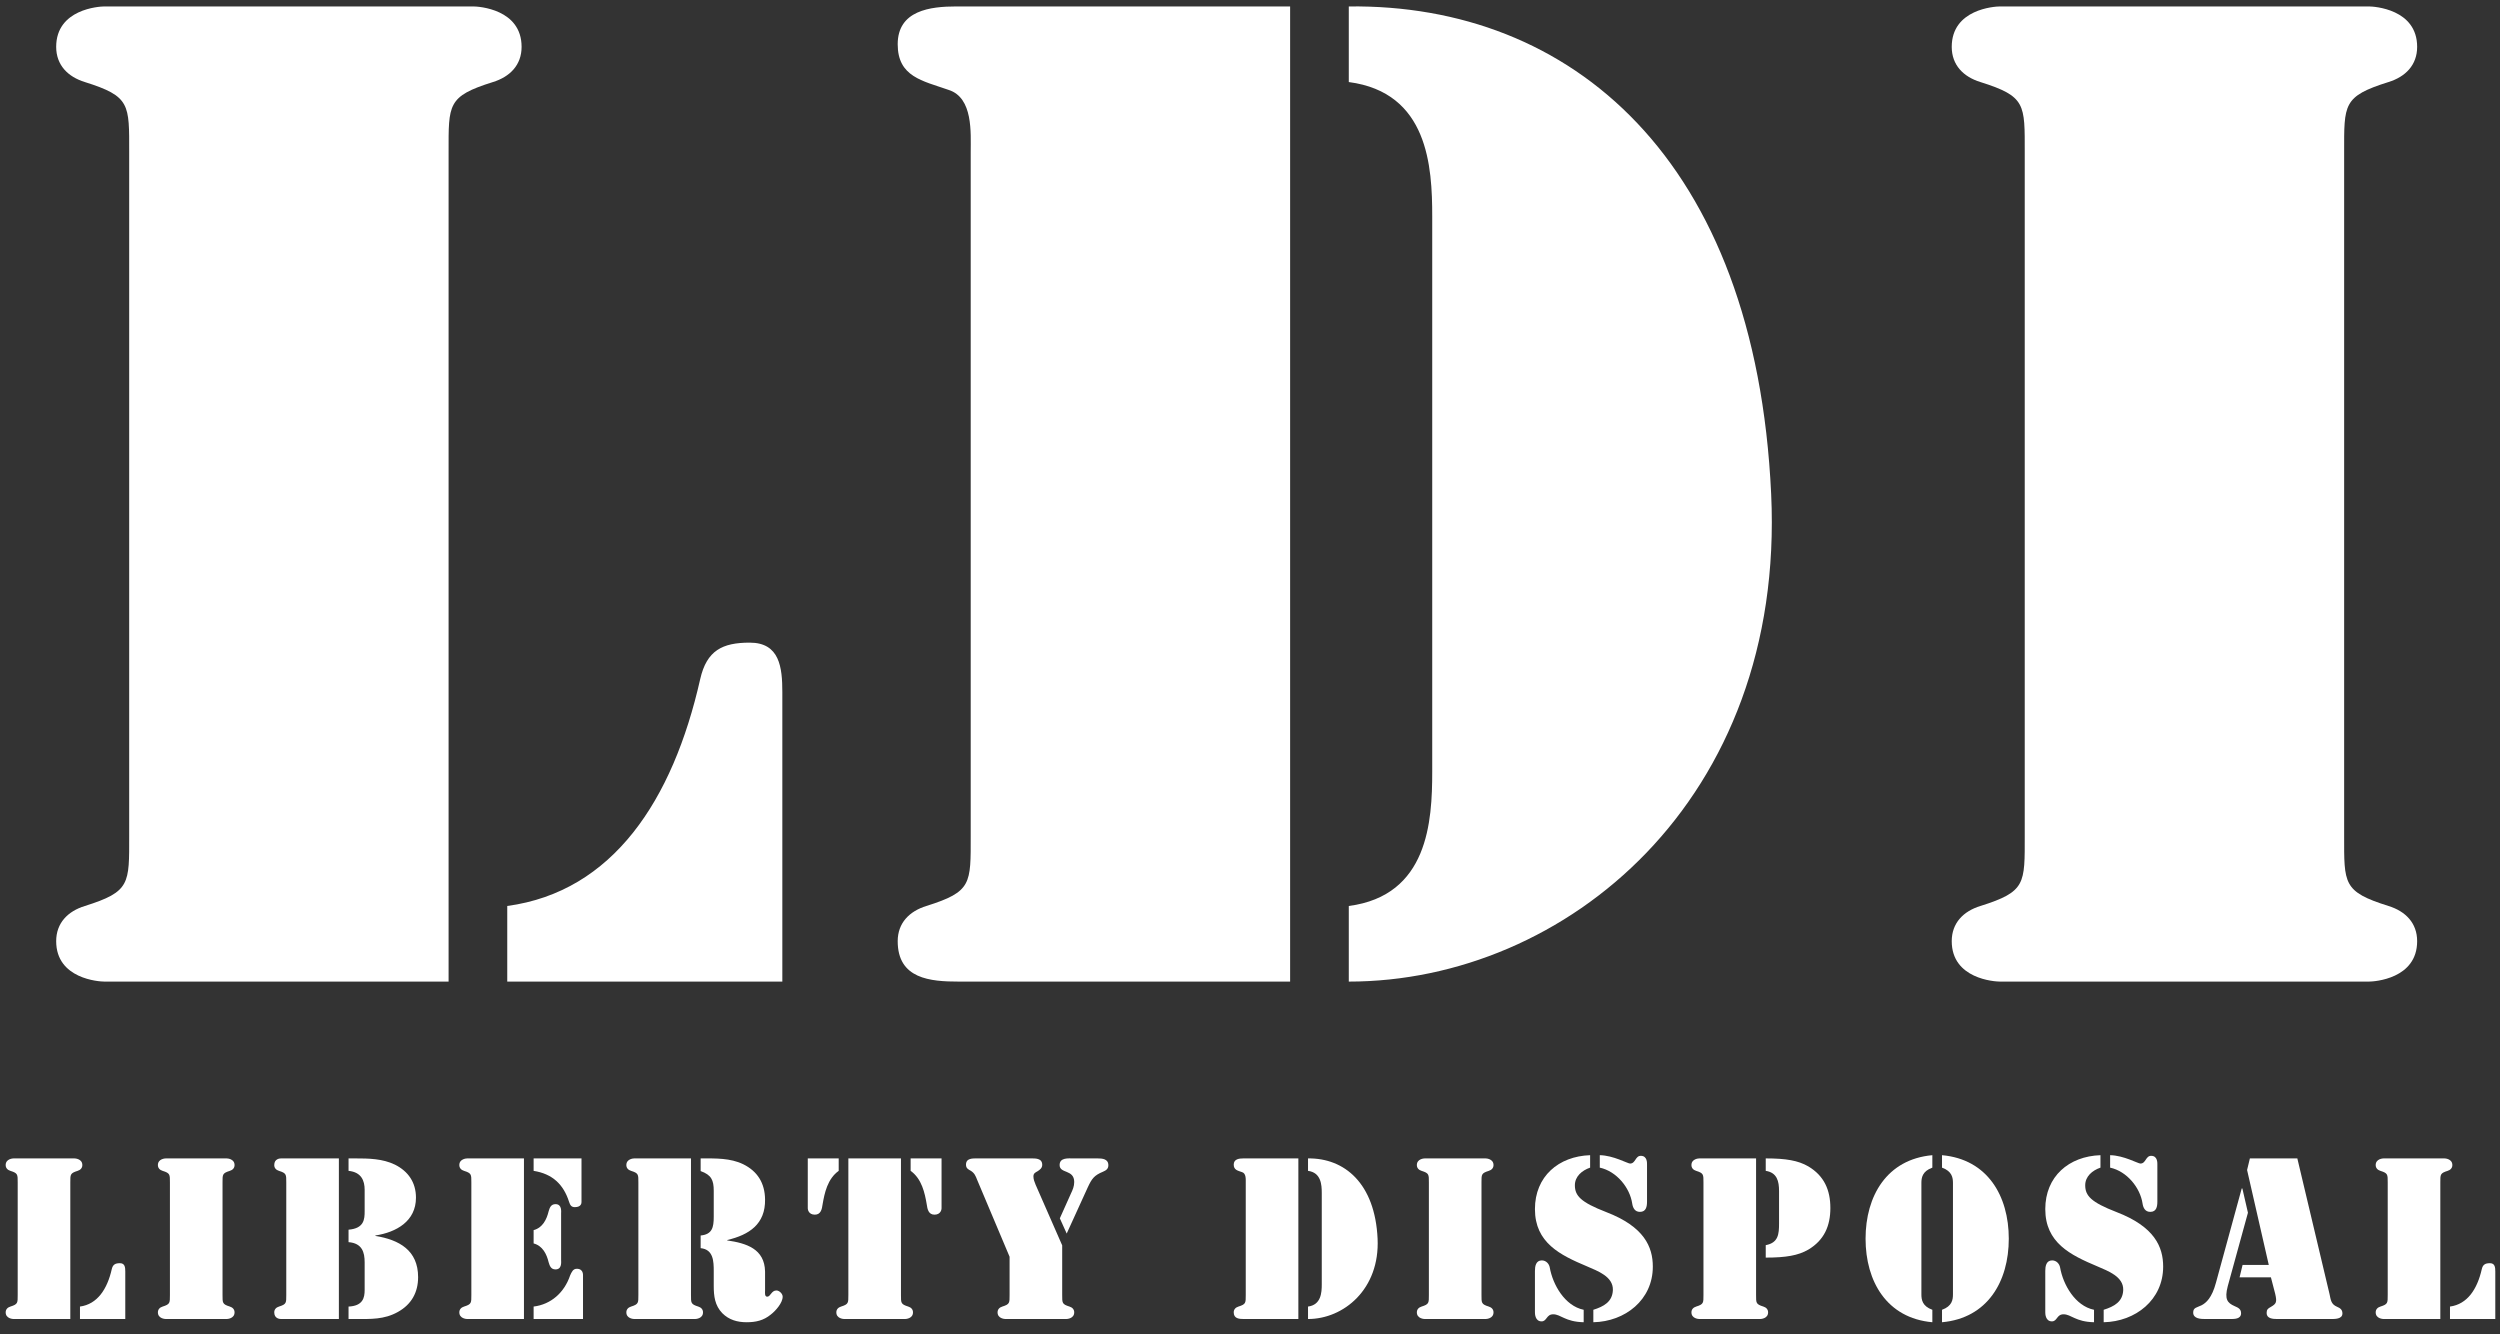 <?xml version="1.0" encoding="UTF-8"?> <svg xmlns="http://www.w3.org/2000/svg" xmlns:xlink="http://www.w3.org/1999/xlink" width="163px" height="87px" viewBox="0 0 163 87" version="1.1"><rect x="0" y="0" width="163" height="87" fill="#333333" stroke="none"/><title>Logo</title><g id="Symbols" stroke="none" stroke-width="1" fill="none" fill-rule="evenodd"><g id="Navbar" transform="translate(-89, -22)" fill="#FFFFFF" fill-rule="nonzero"><g id="Logo" transform="translate(89.37, 22.418)"><g id="LDI" transform="translate(3.293, 0)"><path d="M25.585,9.522 C25.585,6.377 25.5,5.867 28.475,4.932 C29.58,4.592 30.345,3.827 30.345,2.637 C30.345,0.172 27.54,0.002 27.2,0.002 L3.145,0.002 C2.805,0.002 0,0.172 0,2.637 C0,3.827 0.765,4.592 1.87,4.932 C4.845,5.867 4.76,6.377 4.76,9.522 L4.76,54.062 C4.76,57.207 4.845,57.717 1.87,58.652 C0.765,58.992 0,59.757 0,60.947 C0,63.412 2.805,63.582 3.145,63.582 L25.585,63.582 L25.585,9.522 Z M29.41,63.582 L47.345,63.582 L47.345,44.712 C47.345,43.097 47.175,41.482 45.22,41.482 C43.435,41.482 42.415,41.992 41.99,43.862 C40.205,51.767 36.295,57.717 29.41,58.652 L29.41,63.582 Z" id="Shape"></path><path d="M84.278,4.932 C89.463,5.612 89.718,10.457 89.718,13.687 L89.718,49.897 C89.718,53.127 89.463,57.972 84.278,58.652 L84.278,63.582 C98.388,63.582 112.752,51.767 111.817,31.792 C110.797,9.862 98.728,-0.168 84.278,0.002 L84.278,4.932 Z M80.453,0.002 L58.693,0.002 C56.992,0.002 54.867,0.257 54.867,2.467 C54.867,4.592 56.483,4.847 58.182,5.442 C59.797,5.952 59.627,8.247 59.627,9.522 L59.627,54.062 C59.627,57.207 59.712,57.717 56.737,58.652 C55.633,58.992 54.867,59.757 54.867,60.947 C54.867,63.412 56.992,63.582 58.862,63.582 L80.453,63.582 L80.453,0.002 Z" id="Shape"></path><path d="M149.175,9.522 C149.175,6.377 149.09,5.867 152.065,4.932 C153.17,4.592 153.935,3.827 153.935,2.637 C153.935,0.172 151.13,0.002 150.79,0.002 L126.735,0.002 C126.395,0.002 123.59,0.172 123.59,2.637 C123.59,3.827 124.355,4.592 125.46,4.932 C128.435,5.867 128.35,6.377 128.35,9.522 L128.35,54.062 C128.35,57.207 128.435,57.717 125.46,58.652 C124.355,58.992 123.59,59.757 123.59,60.947 C123.59,63.412 126.395,63.582 126.735,63.582 L150.79,63.582 C151.13,63.582 153.935,63.412 153.935,60.947 C153.935,59.757 153.17,58.992 152.065,58.652 C149.09,57.717 149.175,57.207 149.175,54.062 L149.175,9.522 Z" id="Path"></path></g><g id="liberty-disposal" transform="translate(-0, 74.9)"><path d="M4.214,1.778 C4.214,1.26 4.2,1.176 4.69,1.022 C4.872,0.966 4.998,0.84 4.998,0.644 C4.998,0.238 4.536,0.21 4.48,0.21 L0.518,0.21 C0.462,0.21 0,0.238 0,0.644 C0,0.84 0.126,0.966 0.308,1.022 C0.798,1.176 0.784,1.26 0.784,1.778 L0.784,9.114 C0.784,9.632 0.798,9.716 0.308,9.87 C0.126,9.926 0,10.052 0,10.248 C0,10.654 0.462,10.682 0.518,10.682 L4.214,10.682 L4.214,1.778 Z M4.844,10.682 L7.798,10.682 L7.798,7.574 C7.798,7.308 7.77,7.042 7.448,7.042 C7.154,7.042 6.986,7.126 6.916,7.434 C6.622,8.736 5.978,9.716 4.844,9.87 L4.844,10.682 Z" id="Shape"></path><path d="M14.139,1.778 C14.139,1.26 14.125,1.176 14.615,1.022 C14.797,0.966 14.923,0.84 14.923,0.644 C14.923,0.238 14.461,0.21 14.405,0.21 L10.443,0.21 C10.387,0.21 9.925,0.238 9.925,0.644 C9.925,0.84 10.051,0.966 10.233,1.022 C10.723,1.176 10.709,1.26 10.709,1.778 L10.709,9.114 C10.709,9.632 10.723,9.716 10.233,9.87 C10.051,9.926 9.925,10.052 9.925,10.248 C9.925,10.654 10.387,10.682 10.443,10.682 L14.405,10.682 C14.461,10.682 14.923,10.654 14.923,10.248 C14.923,10.052 14.797,9.926 14.615,9.87 C14.125,9.716 14.139,9.632 14.139,9.114 L14.139,1.778 Z" id="Path"></path><path d="M21.725,0.21 L17.959,0.21 C17.861,0.21 17.511,0.238 17.511,0.644 C17.511,0.84 17.637,0.966 17.819,1.022 C18.309,1.176 18.295,1.26 18.295,1.778 L18.295,9.114 C18.295,9.632 18.309,9.716 17.819,9.87 C17.637,9.926 17.511,10.052 17.511,10.248 C17.511,10.654 17.861,10.682 17.959,10.682 L21.725,10.682 L21.725,0.21 Z M22.355,1.022 C23.195,1.106 23.405,1.666 23.405,2.254 L23.405,3.654 C23.405,4.172 23.377,4.774 22.355,4.858 L22.355,5.67 C23.251,5.74 23.405,6.342 23.405,6.986 L23.405,8.792 C23.405,9.296 23.293,9.828 22.355,9.87 L22.355,10.682 L22.803,10.682 C23.797,10.682 24.679,10.724 25.575,10.22 C26.457,9.73 26.891,8.946 26.891,7.952 C26.891,6.202 25.659,5.516 24.105,5.264 L24.105,5.236 C25.463,5.026 26.751,4.312 26.751,2.772 C26.751,1.778 26.247,1.05 25.379,0.616 C24.567,0.224 23.671,0.21 22.789,0.21 L22.355,0.21 L22.355,1.022 Z" id="Shape"></path><path d="M29.578,0.644 C29.578,0.84 29.704,0.966 29.886,1.022 C30.376,1.176 30.362,1.26 30.362,1.778 L30.362,9.114 C30.362,9.632 30.376,9.716 29.886,9.87 C29.704,9.926 29.578,10.052 29.578,10.248 C29.578,10.654 30.04,10.682 30.096,10.682 L33.792,10.682 L33.792,0.21 L30.096,0.21 C30.04,0.21 29.578,0.238 29.578,0.644 Z M34.422,1.022 C35.654,1.218 36.368,1.904 36.732,3.038 C36.802,3.248 36.872,3.388 37.11,3.388 C37.53,3.388 37.544,3.122 37.544,3.052 L37.544,0.21 L34.422,0.21 L34.422,1.022 Z M34.422,10.682 L37.642,10.682 L37.642,7.882 C37.642,7.826 37.684,7.406 37.236,7.406 C36.984,7.406 36.9,7.63 36.802,7.84 C36.424,8.96 35.556,9.73 34.422,9.87 L34.422,10.682 Z M34.422,5.754 C35.01,5.908 35.276,6.454 35.402,6.986 C35.472,7.224 35.556,7.448 35.85,7.448 C36.284,7.448 36.214,6.944 36.214,6.832 L36.214,3.808 C36.214,3.696 36.284,3.192 35.85,3.192 C35.556,3.192 35.472,3.416 35.402,3.654 C35.276,4.186 35.01,4.732 34.422,4.886 L34.422,5.754 Z" id="Shape"></path><path d="M41.252,9.114 C41.252,9.632 41.266,9.716 40.776,9.87 C40.594,9.926 40.468,10.052 40.468,10.248 C40.468,10.654 40.93,10.682 40.986,10.682 L44.948,10.682 C45.004,10.682 45.466,10.654 45.466,10.248 C45.466,10.052 45.34,9.926 45.158,9.87 C44.668,9.716 44.682,9.632 44.682,9.114 L44.682,0.21 L40.986,0.21 C40.93,0.21 40.468,0.238 40.468,0.644 C40.468,0.84 40.594,0.966 40.776,1.022 C41.266,1.176 41.252,1.26 41.252,1.778 L41.252,9.114 Z M45.312,1.036 C46.012,1.288 46.166,1.624 46.166,2.324 L46.166,4.018 C46.166,4.704 46.068,5.166 45.312,5.236 L45.312,6.062 C46.152,6.146 46.166,6.93 46.166,7.574 L46.166,8.526 C46.166,9.184 46.236,9.8 46.726,10.304 C47.16,10.738 47.706,10.892 48.308,10.892 C48.91,10.892 49.414,10.78 49.89,10.388 C50.198,10.15 50.66,9.632 50.66,9.226 C50.66,9.03 50.436,8.82 50.254,8.82 C49.918,8.82 49.876,9.226 49.652,9.226 C49.47,9.226 49.512,8.946 49.512,8.82 L49.512,7.588 C49.484,6.104 48.294,5.74 47.048,5.558 L47.048,5.53 C48.476,5.194 49.54,4.494 49.512,2.884 C49.498,1.82 49.022,1.05 48.084,0.588 C47.244,0.182 46.292,0.21 45.382,0.21 L45.312,0.21 L45.312,1.036 Z" id="Shape"></path><path d="M54.943,9.114 C54.943,9.632 54.957,9.716 54.467,9.87 C54.285,9.926 54.159,10.052 54.159,10.248 C54.159,10.654 54.621,10.682 54.677,10.682 L58.639,10.682 C58.695,10.682 59.157,10.654 59.157,10.248 C59.157,10.052 59.031,9.926 58.849,9.87 C58.359,9.716 58.373,9.632 58.373,9.114 L58.373,0.21 L54.943,0.21 L54.943,9.114 Z M61.019,0.21 L59.003,0.21 L59.003,1.022 C59.731,1.54 59.927,2.464 60.053,3.206 C60.095,3.514 60.165,3.878 60.557,3.878 C60.977,3.878 61.019,3.528 61.019,3.472 L61.019,0.21 Z M52.297,3.472 C52.297,3.528 52.339,3.878 52.759,3.878 C53.151,3.878 53.221,3.514 53.263,3.206 C53.389,2.464 53.585,1.54 54.313,1.022 L54.313,0.21 L52.297,0.21 L52.297,3.472 Z" id="Shape"></path><path d="M69.179,5.11 L70.551,2.1 C70.817,1.526 70.971,1.316 71.545,1.078 C71.741,0.994 71.895,0.896 71.895,0.658 C71.895,0.238 71.503,0.21 71.181,0.21 L69.627,0.21 C69.291,0.21 68.717,0.14 68.717,0.644 C68.717,1.218 69.669,0.91 69.669,1.75 C69.669,2.03 69.571,2.254 69.459,2.492 L68.731,4.116 L69.179,5.11 Z M65.455,9.114 C65.455,9.632 65.469,9.716 64.979,9.87 C64.797,9.926 64.671,10.052 64.671,10.248 C64.671,10.654 65.133,10.682 65.189,10.682 L69.151,10.682 C69.207,10.682 69.669,10.654 69.669,10.248 C69.669,10.052 69.543,9.926 69.361,9.87 C68.871,9.716 68.885,9.632 68.885,9.114 L68.885,5.88 L67.149,1.918 C67.079,1.75 67.009,1.568 67.009,1.386 C67.009,1.19 67.121,1.134 67.275,1.05 C67.429,0.952 67.583,0.84 67.583,0.63 C67.583,0.182 67.121,0.21 66.813,0.21 L63.355,0.21 C63.061,0.21 62.613,0.182 62.613,0.616 C62.613,0.854 62.753,0.924 62.935,1.022 C63.173,1.176 63.243,1.358 63.341,1.61 L65.455,6.622 L65.455,9.114 Z" id="Shape"></path><path d="M84.913,1.022 C85.767,1.134 85.809,1.932 85.809,2.464 L85.809,8.428 C85.809,8.96 85.767,9.758 84.913,9.87 L84.913,10.682 C87.237,10.682 89.603,8.736 89.449,5.446 C89.281,1.834 87.293,0.182 84.913,0.21 L84.913,1.022 Z M84.283,0.21 L80.699,0.21 C80.419,0.21 80.069,0.252 80.069,0.616 C80.069,0.966 80.335,1.008 80.615,1.106 C80.881,1.19 80.853,1.568 80.853,1.778 L80.853,9.114 C80.853,9.632 80.867,9.716 80.377,9.87 C80.195,9.926 80.069,10.052 80.069,10.248 C80.069,10.654 80.419,10.682 80.727,10.682 L84.283,10.682 L84.283,0.21 Z" id="Shape"></path><path d="M96.223,1.778 C96.223,1.26 96.209,1.176 96.699,1.022 C96.881,0.966 97.007,0.84 97.007,0.644 C97.007,0.238 96.545,0.21 96.489,0.21 L92.527,0.21 C92.471,0.21 92.009,0.238 92.009,0.644 C92.009,0.84 92.135,0.966 92.317,1.022 C92.807,1.176 92.793,1.26 92.793,1.778 L92.793,9.114 C92.793,9.632 92.807,9.716 92.317,9.87 C92.135,9.926 92.009,10.052 92.009,10.248 C92.009,10.654 92.471,10.682 92.527,10.682 L96.489,10.682 C96.545,10.682 97.007,10.654 97.007,10.248 C97.007,10.052 96.881,9.926 96.699,9.87 C96.209,9.716 96.223,9.632 96.223,9.114 L96.223,1.778 Z" id="Path"></path><path d="M103.306,0 C101.248,0.07 99.708,1.386 99.708,3.514 C99.708,5.712 101.346,6.51 103.11,7.252 C103.782,7.546 104.818,7.91 104.79,8.792 C104.762,9.562 104.188,9.87 103.516,10.08 L103.516,10.892 C105.588,10.85 107.394,9.436 107.394,7.266 C107.394,5.978 106.834,4.662 104.356,3.71 C102.69,3.066 102.312,2.646 102.312,1.96 C102.312,1.386 102.774,0.994 103.306,0.812 L103.306,0 Z M107.016,0.63 C107.016,0.518 107.044,0.042 106.61,0.042 C106.246,0.042 106.274,0.546 105.91,0.546 C105.756,0.546 104.818,0.014 103.936,0 L103.936,0.812 C105.028,1.05 105.896,2.114 106.05,3.15 C106.092,3.43 106.218,3.696 106.554,3.696 C106.96,3.696 107.016,3.346 107.016,3.024 L107.016,0.63 Z M99.708,10.248 C99.708,10.318 99.708,10.836 100.142,10.836 C100.492,10.836 100.45,10.374 100.898,10.374 C101.402,10.374 101.668,10.864 102.886,10.892 L102.886,10.08 C101.654,9.828 100.87,8.442 100.674,7.322 C100.632,7.084 100.436,6.86 100.156,6.86 C99.764,6.86 99.708,7.252 99.708,7.546 L99.708,10.248 Z" id="Shape"></path><path d="M114.756,1.022 C115.498,1.134 115.624,1.708 115.624,2.338 L115.624,4.452 C115.624,5.138 115.582,5.712 114.756,5.866 L114.756,6.678 C116.086,6.678 116.87,6.538 117.528,6.16 C118.564,5.544 118.97,4.62 118.97,3.444 C118.97,2.268 118.564,1.344 117.528,0.728 C116.87,0.35 116.086,0.21 114.756,0.21 L114.756,1.022 Z M110.696,9.114 C110.696,9.632 110.71,9.716 110.22,9.87 C110.038,9.926 109.912,10.052 109.912,10.248 C109.912,10.654 110.374,10.682 110.43,10.682 L114.392,10.682 C114.448,10.682 114.91,10.654 114.91,10.248 C114.91,10.052 114.784,9.926 114.602,9.87 C114.112,9.716 114.126,9.632 114.126,9.114 L114.126,0.21 L110.43,0.21 C110.374,0.21 109.912,0.238 109.912,0.644 C109.912,0.84 110.038,0.966 110.22,1.022 C110.71,1.176 110.696,1.26 110.696,1.778 L110.696,9.114 Z" id="Shape"></path><path d="M125.619,0 C122.651,0.266 121.265,2.66 121.265,5.446 C121.265,8.232 122.651,10.626 125.619,10.892 L125.619,10.08 C124.961,9.842 124.905,9.422 124.905,9.072 L124.905,1.82 C124.905,1.47 124.961,1.05 125.619,0.812 L125.619,0 Z M126.249,10.892 C129.217,10.626 130.603,8.232 130.603,5.446 C130.603,2.66 129.217,0.266 126.249,0 L126.249,0.812 C126.907,1.05 126.963,1.47 126.963,1.82 L126.963,9.072 C126.963,9.422 126.907,9.842 126.249,10.08 L126.249,10.892 Z" id="Shape"></path><path d="M136.58,0 C134.522,0.07 132.982,1.386 132.982,3.514 C132.982,5.712 134.62,6.51 136.384,7.252 C137.056,7.546 138.092,7.91 138.064,8.792 C138.036,9.562 137.462,9.87 136.79,10.08 L136.79,10.892 C138.862,10.85 140.668,9.436 140.668,7.266 C140.668,5.978 140.108,4.662 137.63,3.71 C135.964,3.066 135.586,2.646 135.586,1.96 C135.586,1.386 136.048,0.994 136.58,0.812 L136.58,0 Z M140.29,0.63 C140.29,0.518 140.318,0.042 139.884,0.042 C139.52,0.042 139.548,0.546 139.184,0.546 C139.03,0.546 138.092,0.014 137.21,0 L137.21,0.812 C138.302,1.05 139.17,2.114 139.324,3.15 C139.366,3.43 139.492,3.696 139.828,3.696 C140.234,3.696 140.29,3.346 140.29,3.024 L140.29,0.63 Z M132.982,10.248 C132.982,10.318 132.982,10.836 133.416,10.836 C133.766,10.836 133.724,10.374 134.172,10.374 C134.676,10.374 134.942,10.864 136.16,10.892 L136.16,10.08 C134.928,9.828 134.144,8.442 133.948,7.322 C133.906,7.084 133.71,6.86 133.43,6.86 C133.038,6.86 132.982,7.252 132.982,7.546 L132.982,10.248 Z" id="Shape"></path><path d="M145.832,2.17 L145.79,2.17 L144.11,8.316 C143.844,9.31 143.466,9.632 143.172,9.786 C142.864,9.94 142.626,9.926 142.626,10.262 C142.626,10.668 143.13,10.682 143.41,10.682 L145.02,10.682 C145.3,10.682 145.748,10.696 145.748,10.304 C145.748,10.024 145.552,9.94 145.328,9.842 C144.852,9.632 144.656,9.394 144.88,8.54 L146.196,3.752 L145.832,2.17 Z M147.974,9.044 C148.1,9.59 148.044,9.688 147.68,9.898 C147.498,9.996 147.414,10.066 147.414,10.29 C147.414,10.654 147.82,10.682 148.1,10.682 L151.586,10.682 C151.852,10.682 152.356,10.696 152.356,10.318 C152.356,10.066 152.202,9.968 152.006,9.884 C151.614,9.716 151.6,9.45 151.516,9.058 L149.416,0.21 L146.322,0.21 L146.14,0.966 L147.554,7.154 L145.846,7.154 L145.65,7.966 L147.694,7.966 L147.974,9.044 Z" id="Shape"></path><path d="M158.739,1.778 C158.739,1.26 158.725,1.176 159.215,1.022 C159.397,0.966 159.523,0.84 159.523,0.644 C159.523,0.238 159.061,0.21 159.005,0.21 L155.043,0.21 C154.987,0.21 154.525,0.238 154.525,0.644 C154.525,0.84 154.651,0.966 154.833,1.022 C155.323,1.176 155.309,1.26 155.309,1.778 L155.309,9.114 C155.309,9.632 155.323,9.716 154.833,9.87 C154.651,9.926 154.525,10.052 154.525,10.248 C154.525,10.654 154.987,10.682 155.043,10.682 L158.739,10.682 L158.739,1.778 Z M159.369,10.682 L162.323,10.682 L162.323,7.574 C162.323,7.308 162.295,7.042 161.973,7.042 C161.679,7.042 161.511,7.126 161.441,7.434 C161.147,8.736 160.503,9.716 159.369,9.87 L159.369,10.682 Z" id="Shape"></path></g></g></g></g></svg> 